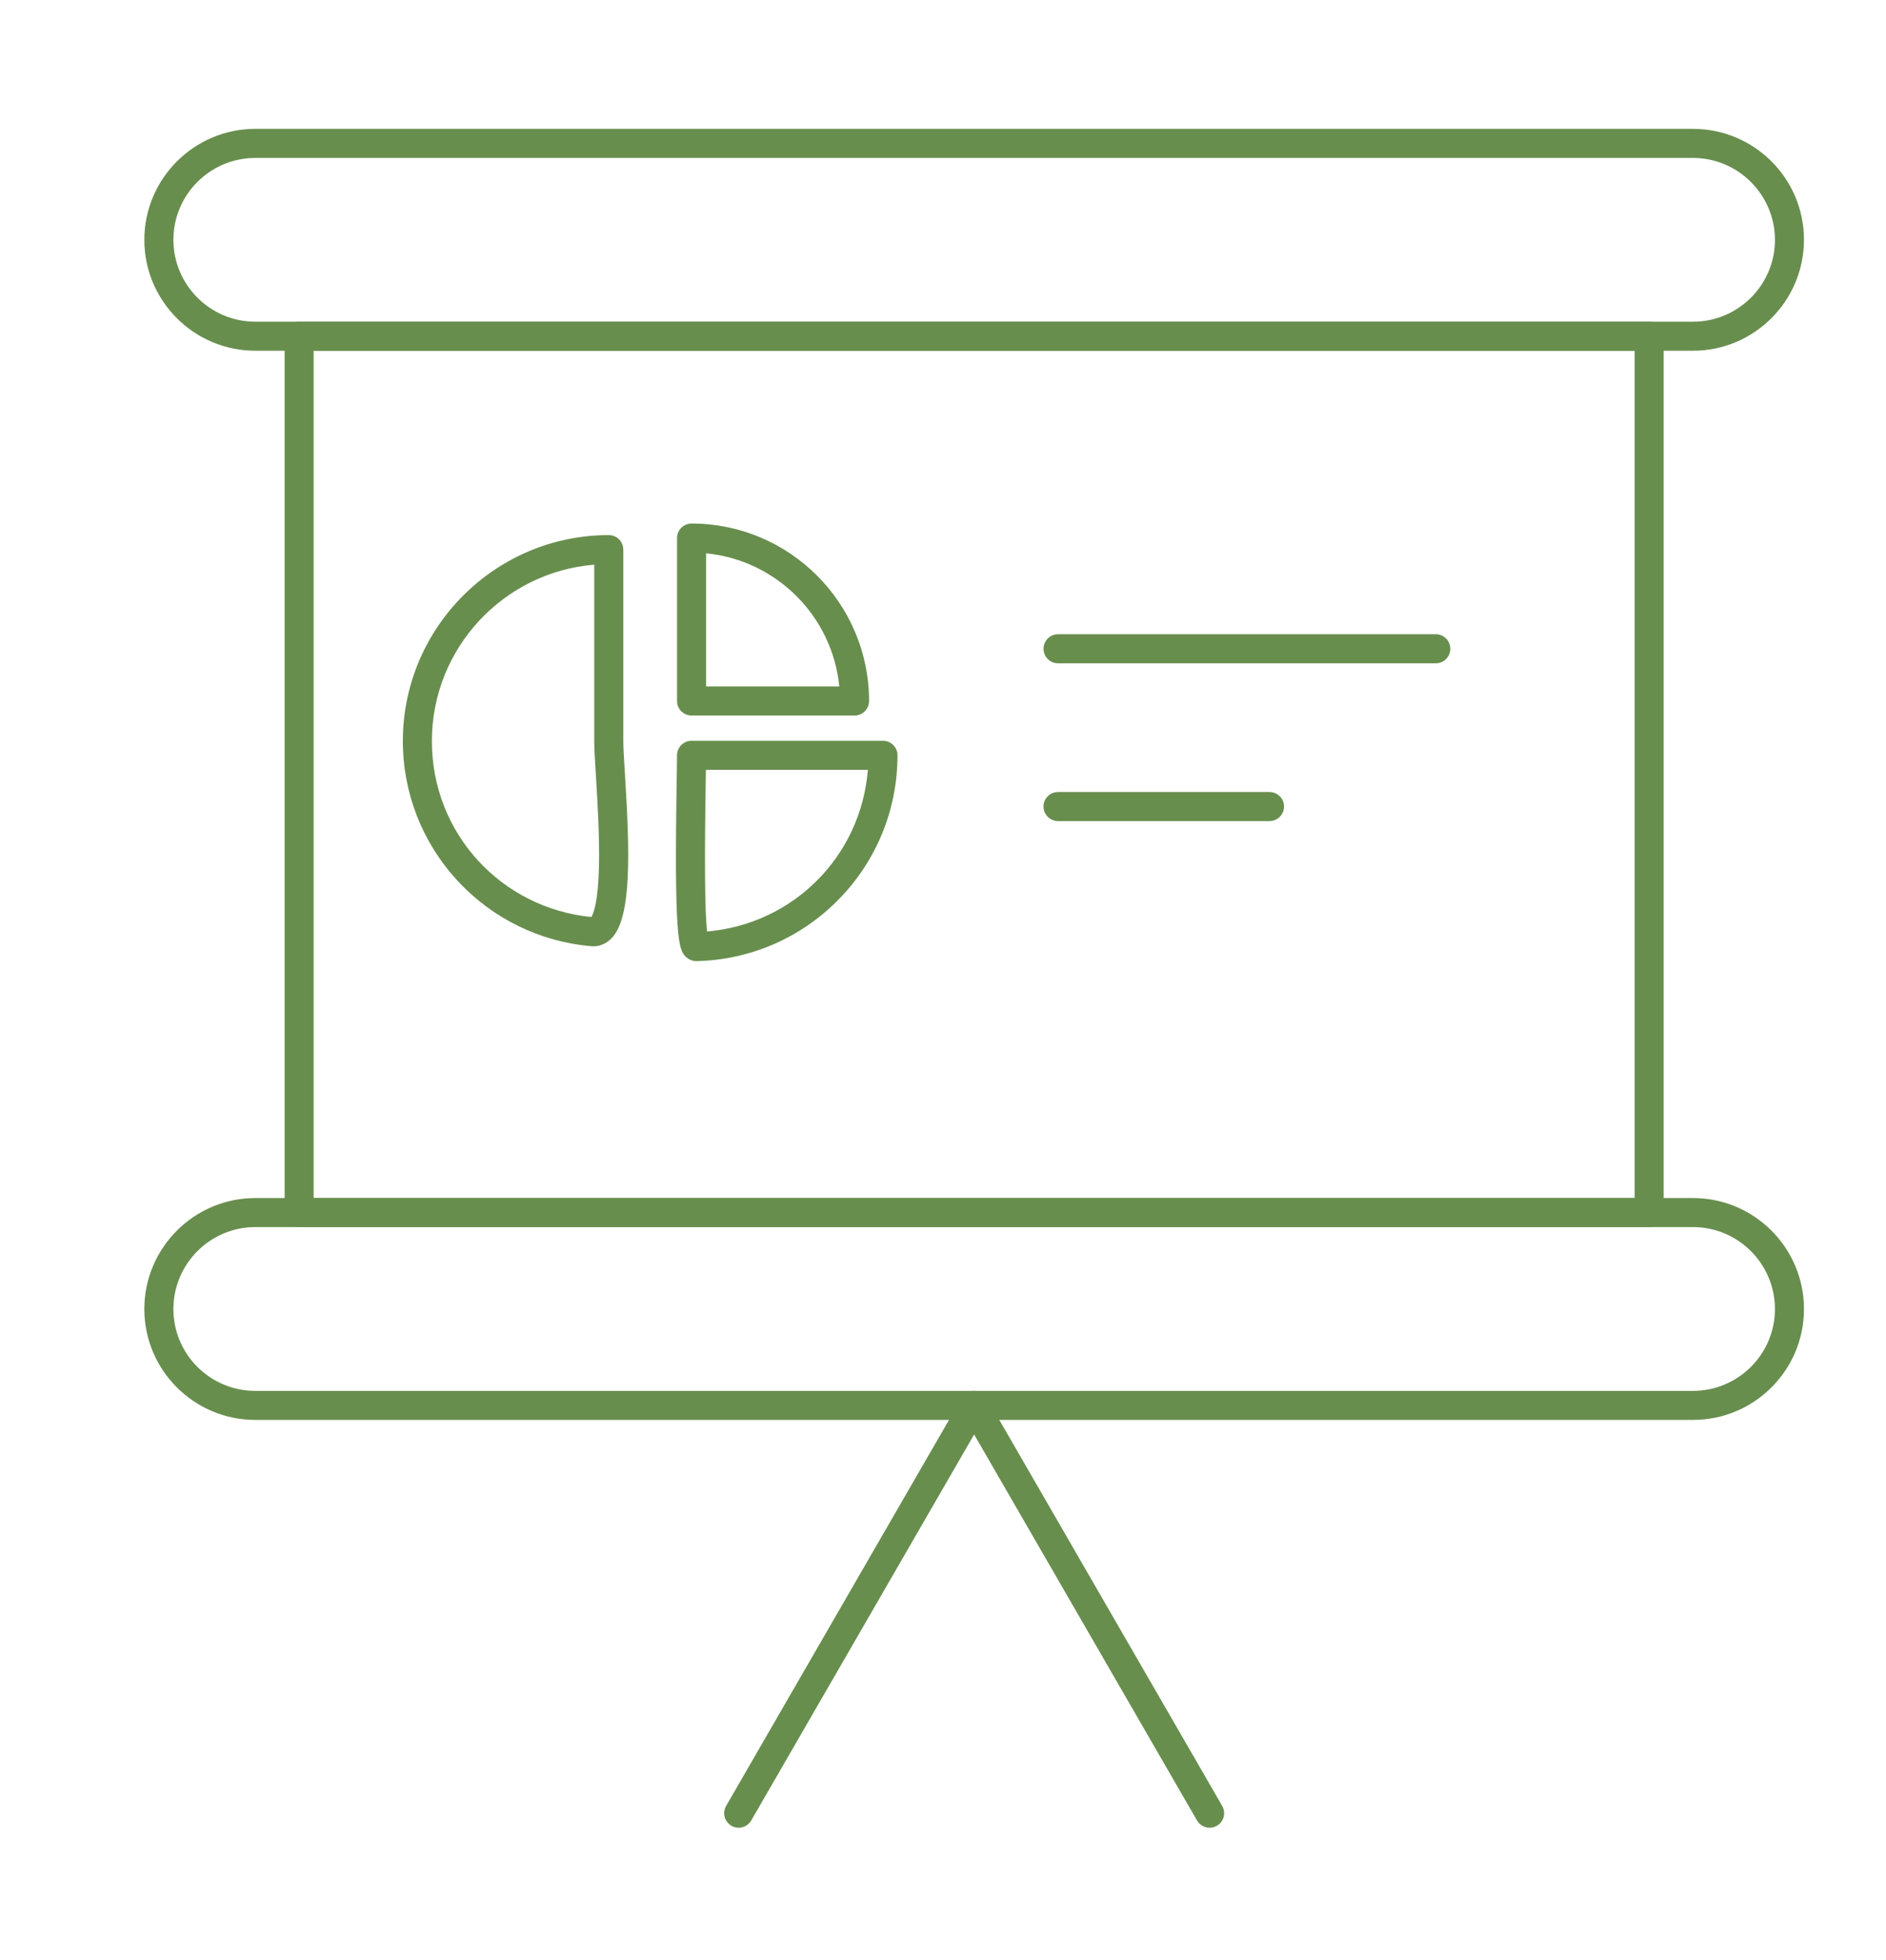 <?xml version="1.0" encoding="UTF-8"?>
<svg id="_Слой_1" data-name="Слой 1" xmlns="http://www.w3.org/2000/svg" viewBox="0 0 409.27 425.2">
  <defs>
    <style>
      .cls-1 {
        fill: #688e4e;
      }
    </style>
  </defs>
  <path class="cls-1" d="M357.88,266.18H64.92c-1.74,0-3.15-1.41-3.15-3.15V72.93c0-1.74,1.41-3.15,3.15-3.15h292.96c1.74,0,3.15,1.41,3.15,3.15v190.09c0,1.74-1.41,3.15-3.15,3.15M68.06,259.87h286.66V76.09H68.06v183.78Z"/>
  <path class="cls-1" d="M367.39,76.08H55.4c-13.28,0-24.08-10.79-24.08-24.05s10.8-24.08,24.08-24.08h311.99c13.28,0,24.08,10.78,24.08,24.05s-10.8,24.08-24.08,24.08M55.4,34.26c-9.8,0-17.77,7.96-17.77,17.75s7.97,17.77,17.77,17.77h311.99c9.8,0,17.78-7.96,17.78-17.74s-7.97-17.78-17.78-17.78H55.4Z"/>
  <path class="cls-1" d="M367.39,308H55.4c-13.28,0-24.08-10.79-24.08-24.05s10.8-24.08,24.08-24.08h311.99c13.28,0,24.08,10.8,24.08,24.08s-10.8,24.05-24.08,24.05M55.4,266.17c-9.8,0-17.77,7.98-17.77,17.78s7.97,17.75,17.77,17.75h311.99c9.8,0,17.78-7.96,17.78-17.75s-7.97-17.78-17.78-17.78H55.4Z"/>
  <path class="cls-1" d="M151.16,208.49c-.9,0-1.76-.36-2.41-1.02-1.54-1.58-2.47-4.31-1.89-39.21.04-2.11.06-3.68.06-4.43,0-1.74,1.41-3.15,3.15-3.15h41.54c1.73,0,3.15,1.41,3.15,3.15,0,11.73-4.52,22.82-12.7,31.2-8.17,8.37-19.12,13.14-30.8,13.45h-.09ZM153.18,166.99c0,.43-.02.89-.02,1.39-.3,18-.21,29.29.27,33.67,18.78-1.6,33.41-16.37,34.9-35.07h-35.14Z"/>
  <path class="cls-1" d="M185.43,155.2h-35.36c-1.74,0-3.15-1.41-3.15-3.15v-35.34c0-1.74,1.41-3.15,3.15-3.15,21.24,0,38.52,17.27,38.52,38.5,0,1.74-1.41,3.15-3.15,3.15M153.22,148.9h28.91c-1.49-15.24-13.66-27.4-28.91-28.88v28.88Z"/>
  <path class="cls-1" d="M128.71,205.26h0c-.15,0-.3,0-.45-.02-11.12-.96-21.41-6.01-29-14.22-7.63-8.27-11.84-19.02-11.84-30.26,0-24.64,20.05-44.69,44.69-44.69,1.73,0,3.15,1.41,3.15,3.15v41.54c0,1.47.17,4.14.36,7.23,1.03,16.65,1.52,30.81-2.84,35.47-1.12,1.18-2.52,1.81-4.06,1.81M128.95,122.49c-19.69,1.6-35.23,18.14-35.23,38.26s15.16,36.26,34.61,38.16c.42-.67,1.5-3.19,1.66-11.35.12-6.31-.34-13.76-.67-19.2-.21-3.33-.37-5.95-.37-7.62v-38.26Z"/>
  <path class="cls-1" d="M311.57,143.88h-81.97c-1.74,0-3.15-1.41-3.15-3.15s1.41-3.16,3.15-3.16h81.97c1.74,0,3.15,1.41,3.15,3.16s-1.41,3.15-3.15,3.15"/>
  <path class="cls-1" d="M275.49,178.1h-45.89c-1.74,0-3.16-1.41-3.16-3.15s1.41-3.15,3.16-3.15h45.89c1.74,0,3.15,1.41,3.15,3.15s-1.41,3.15-3.15,3.15"/>
  <path class="cls-1" d="M160.29,396.46c-.53,0-1.08-.14-1.57-.43-1.5-.87-2.02-2.8-1.15-4.3l51.1-88.46c.86-1.51,2.8-2.03,4.3-1.15,1.51.87,2.02,2.8,1.15,4.31l-51.1,88.46c-.59,1.01-1.64,1.57-2.73,1.57"/>
  <path class="cls-1" d="M262.5,396.46c-1.09,0-2.15-.57-2.74-1.57l-51.1-88.46c-.87-1.51-.35-3.44,1.15-4.31,1.5-.86,3.44-.36,4.31,1.15l51.1,88.46c.87,1.51.36,3.44-1.15,4.3-.49.29-1.04.43-1.57.43"/>
</svg>
